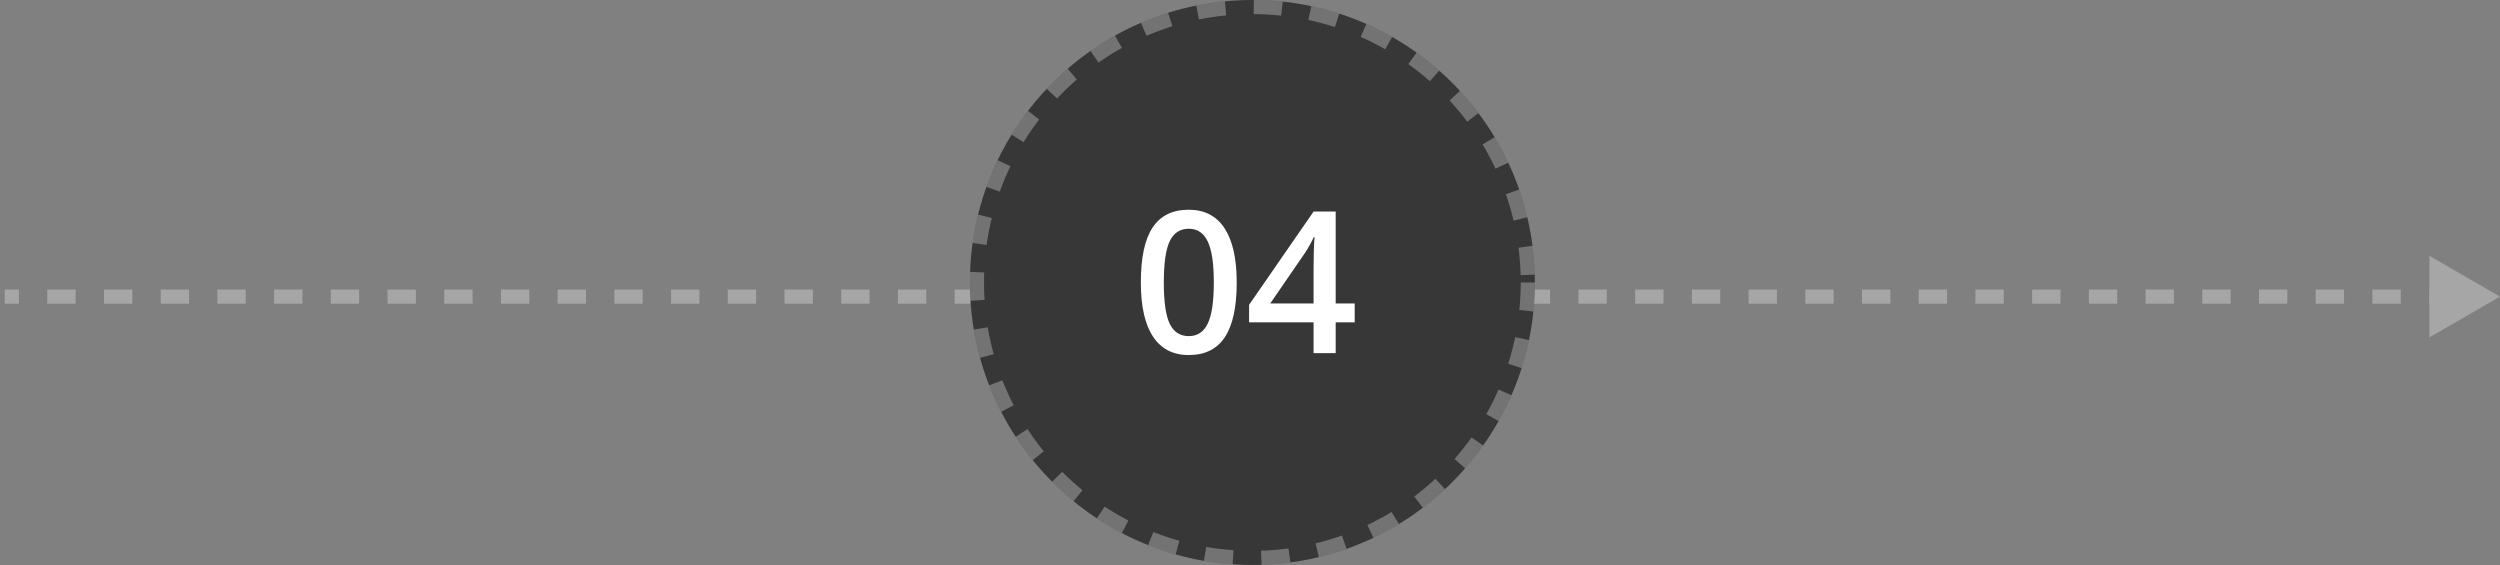 <svg width="177" height="40" viewBox="0 0 177 40" fill="none" xmlns="http://www.w3.org/2000/svg">
<rect x="0" y="0" width="177" height="40" fill="#808080" stroke="none"/>
<path d="M177.001 21L172.001 18.113V23.887L177.001 21ZM0.334 21.5H1.338V20.5H0.334V21.5ZM3.345 21.5H5.353V20.5H3.345V21.5ZM7.361 21.5H9.368V20.5H7.361V21.5ZM11.376 21.5H13.383V20.5H11.376V21.5ZM15.391 21.5H17.398V20.5H15.391V21.5ZM19.406 21.5H21.413V20.5H19.406V21.5ZM23.421 21.5H25.429V20.5H23.421V21.5ZM27.436 21.5H29.444V20.5H27.436V21.5ZM31.451 21.5H33.459V20.5H31.451V21.5ZM35.467 21.5H37.474V20.5H35.467V21.5ZM39.482 21.5H41.489V20.5H39.482V21.5ZM43.497 21.5H45.504V20.5H43.497V21.5ZM47.512 21.5H49.52V20.5H47.512V21.5ZM51.527 21.5H53.535V20.5H51.527V21.5ZM55.542 21.5H57.55V20.5H55.542V21.5ZM59.557 21.5H61.565V20.5H59.557V21.5ZM63.573 21.5H65.58V20.5H63.573V21.5ZM67.588 21.5H69.595V20.5H67.588V21.5ZM71.603 21.5H73.611V20.5H71.603V21.5ZM75.618 21.5H77.626V20.5H75.618V21.5ZM79.633 21.5H81.641V20.5H79.633V21.5ZM83.648 21.5H85.656V20.5H83.648V21.5ZM87.663 21.5H89.671V20.5H87.663V21.5ZM91.679 21.5H93.686V20.5H91.679V21.5ZM95.694 21.5H97.701V20.5H95.694V21.5ZM99.709 21.5H101.717V20.5H99.709V21.5ZM103.724 21.5H105.732V20.5H103.724V21.5ZM107.739 21.5H109.747V20.5H107.739V21.5ZM111.754 21.5H113.762V20.5H111.754V21.5ZM115.77 21.5H117.777V20.5H115.77V21.5ZM119.785 21.5H121.792V20.5H119.785V21.5ZM123.8 21.5H125.807V20.5H123.8V21.5ZM127.815 21.5H129.823V20.5H127.815V21.5ZM131.83 21.5H133.838V20.5H131.83V21.5ZM135.845 21.5H137.853V20.5H135.845V21.5ZM139.86 21.5H141.868V20.5H139.86V21.5ZM143.876 21.5H145.883V20.5H143.876V21.5ZM147.891 21.5H149.898V20.5H147.891V21.5ZM151.906 21.5H153.913V20.5H151.906V21.5ZM155.921 21.5H157.929V20.5H155.921V21.5ZM159.936 21.5H161.944V20.5H159.936V21.5ZM163.951 21.5H165.959V20.5H163.951V21.5ZM167.966 21.5H169.974V20.5H167.966V21.5ZM171.982 21.5H173.989V20.5H171.982V21.5ZM177.001 21L172.001 18.113V23.887L177.001 21ZM0.334 21.5H1.338V20.5H0.334V21.5ZM3.345 21.5H5.353V20.5H3.345V21.5ZM7.361 21.5H9.368V20.5H7.361V21.5ZM11.376 21.5H13.383V20.5H11.376V21.5ZM15.391 21.5H17.398V20.5H15.391V21.5ZM19.406 21.5H21.413V20.5H19.406V21.5ZM23.421 21.5H25.429V20.5H23.421V21.5ZM27.436 21.5H29.444V20.5H27.436V21.5ZM31.451 21.5H33.459V20.5H31.451V21.5ZM35.467 21.5H37.474V20.5H35.467V21.5ZM39.482 21.5H41.489V20.5H39.482V21.5ZM43.497 21.5H45.504V20.5H43.497V21.5ZM47.512 21.5H49.52V20.5H47.512V21.5ZM51.527 21.5H53.535V20.5H51.527V21.5ZM55.542 21.5H57.55V20.5H55.542V21.5ZM59.557 21.5H61.565V20.5H59.557V21.5ZM63.573 21.5H65.58V20.5H63.573V21.5ZM67.588 21.5H69.595V20.5H67.588V21.5ZM71.603 21.5H73.611V20.5H71.603V21.5ZM75.618 21.5H77.626V20.5H75.618V21.5ZM79.633 21.5H81.641V20.5H79.633V21.5ZM83.648 21.5H85.656V20.5H83.648V21.5ZM87.663 21.5H89.671V20.5H87.663V21.5ZM91.679 21.5H93.686V20.5H91.679V21.5ZM95.694 21.5H97.701V20.5H95.694V21.5ZM99.709 21.5H101.717V20.5H99.709V21.5ZM103.724 21.5H105.732V20.5H103.724V21.5ZM107.739 21.5H109.747V20.5H107.739V21.5ZM111.754 21.5H113.762V20.5H111.754V21.5ZM115.77 21.5H117.777V20.5H115.77V21.5ZM119.785 21.5H121.792V20.5H119.785V21.5ZM123.8 21.5H125.807V20.5H123.8V21.5ZM127.815 21.5H129.823V20.5H127.815V21.5ZM131.83 21.5H133.838V20.5H131.83V21.5ZM135.845 21.5H137.853V20.5H135.845V21.5ZM139.86 21.5H141.868V20.5H139.86V21.5ZM143.876 21.5H145.883V20.5H143.876V21.5ZM147.891 21.5H149.898V20.5H147.891V21.5ZM151.906 21.5H153.913V20.5H151.906V21.5ZM155.921 21.5H157.929V20.5H155.921V21.5ZM159.936 21.5H161.944V20.5H159.936V21.5ZM163.951 21.5H165.959V20.5H163.951V21.5ZM167.966 21.5H169.974V20.5H167.966V21.5ZM171.982 21.5H173.989V20.5H171.982V21.5Z" fill="white" fill-opacity="0.3"/>
<circle cx="88.668" cy="20" r="20" fill="#373738"/>
<circle cx="88.668" cy="20" r="19.5" stroke="white" stroke-opacity="0.3" stroke-dasharray="2 2"/>
<path d="M87.56 20.003C87.56 21.739 87.279 23.029 86.719 23.872C86.163 24.715 85.311 25.137 84.162 25.137C83.05 25.137 82.207 24.701 81.633 23.831C81.059 22.961 80.772 21.685 80.772 20.003C80.772 18.239 81.049 16.94 81.606 16.106C82.166 15.268 83.018 14.849 84.162 14.849C85.279 14.849 86.124 15.286 86.698 16.161C87.272 17.036 87.56 18.317 87.56 20.003ZM82.398 20.003C82.398 21.366 82.537 22.338 82.815 22.922C83.098 23.505 83.547 23.797 84.162 23.797C84.777 23.797 85.226 23.501 85.509 22.908C85.796 22.316 85.939 21.347 85.939 20.003C85.939 18.663 85.796 17.695 85.509 17.098C85.226 16.496 84.777 16.195 84.162 16.195C83.547 16.195 83.098 16.489 82.815 17.077C82.537 17.665 82.398 18.64 82.398 20.003ZM95.913 22.819H94.566V25H93.001V22.819H88.435V21.582L93.001 14.979H94.566V21.486H95.913V22.819ZM93.001 21.486V18.977C93.001 18.084 93.024 17.353 93.069 16.783H93.015C92.887 17.084 92.686 17.449 92.413 17.877L89.932 21.486H93.001Z" fill="white"/>
</svg>

